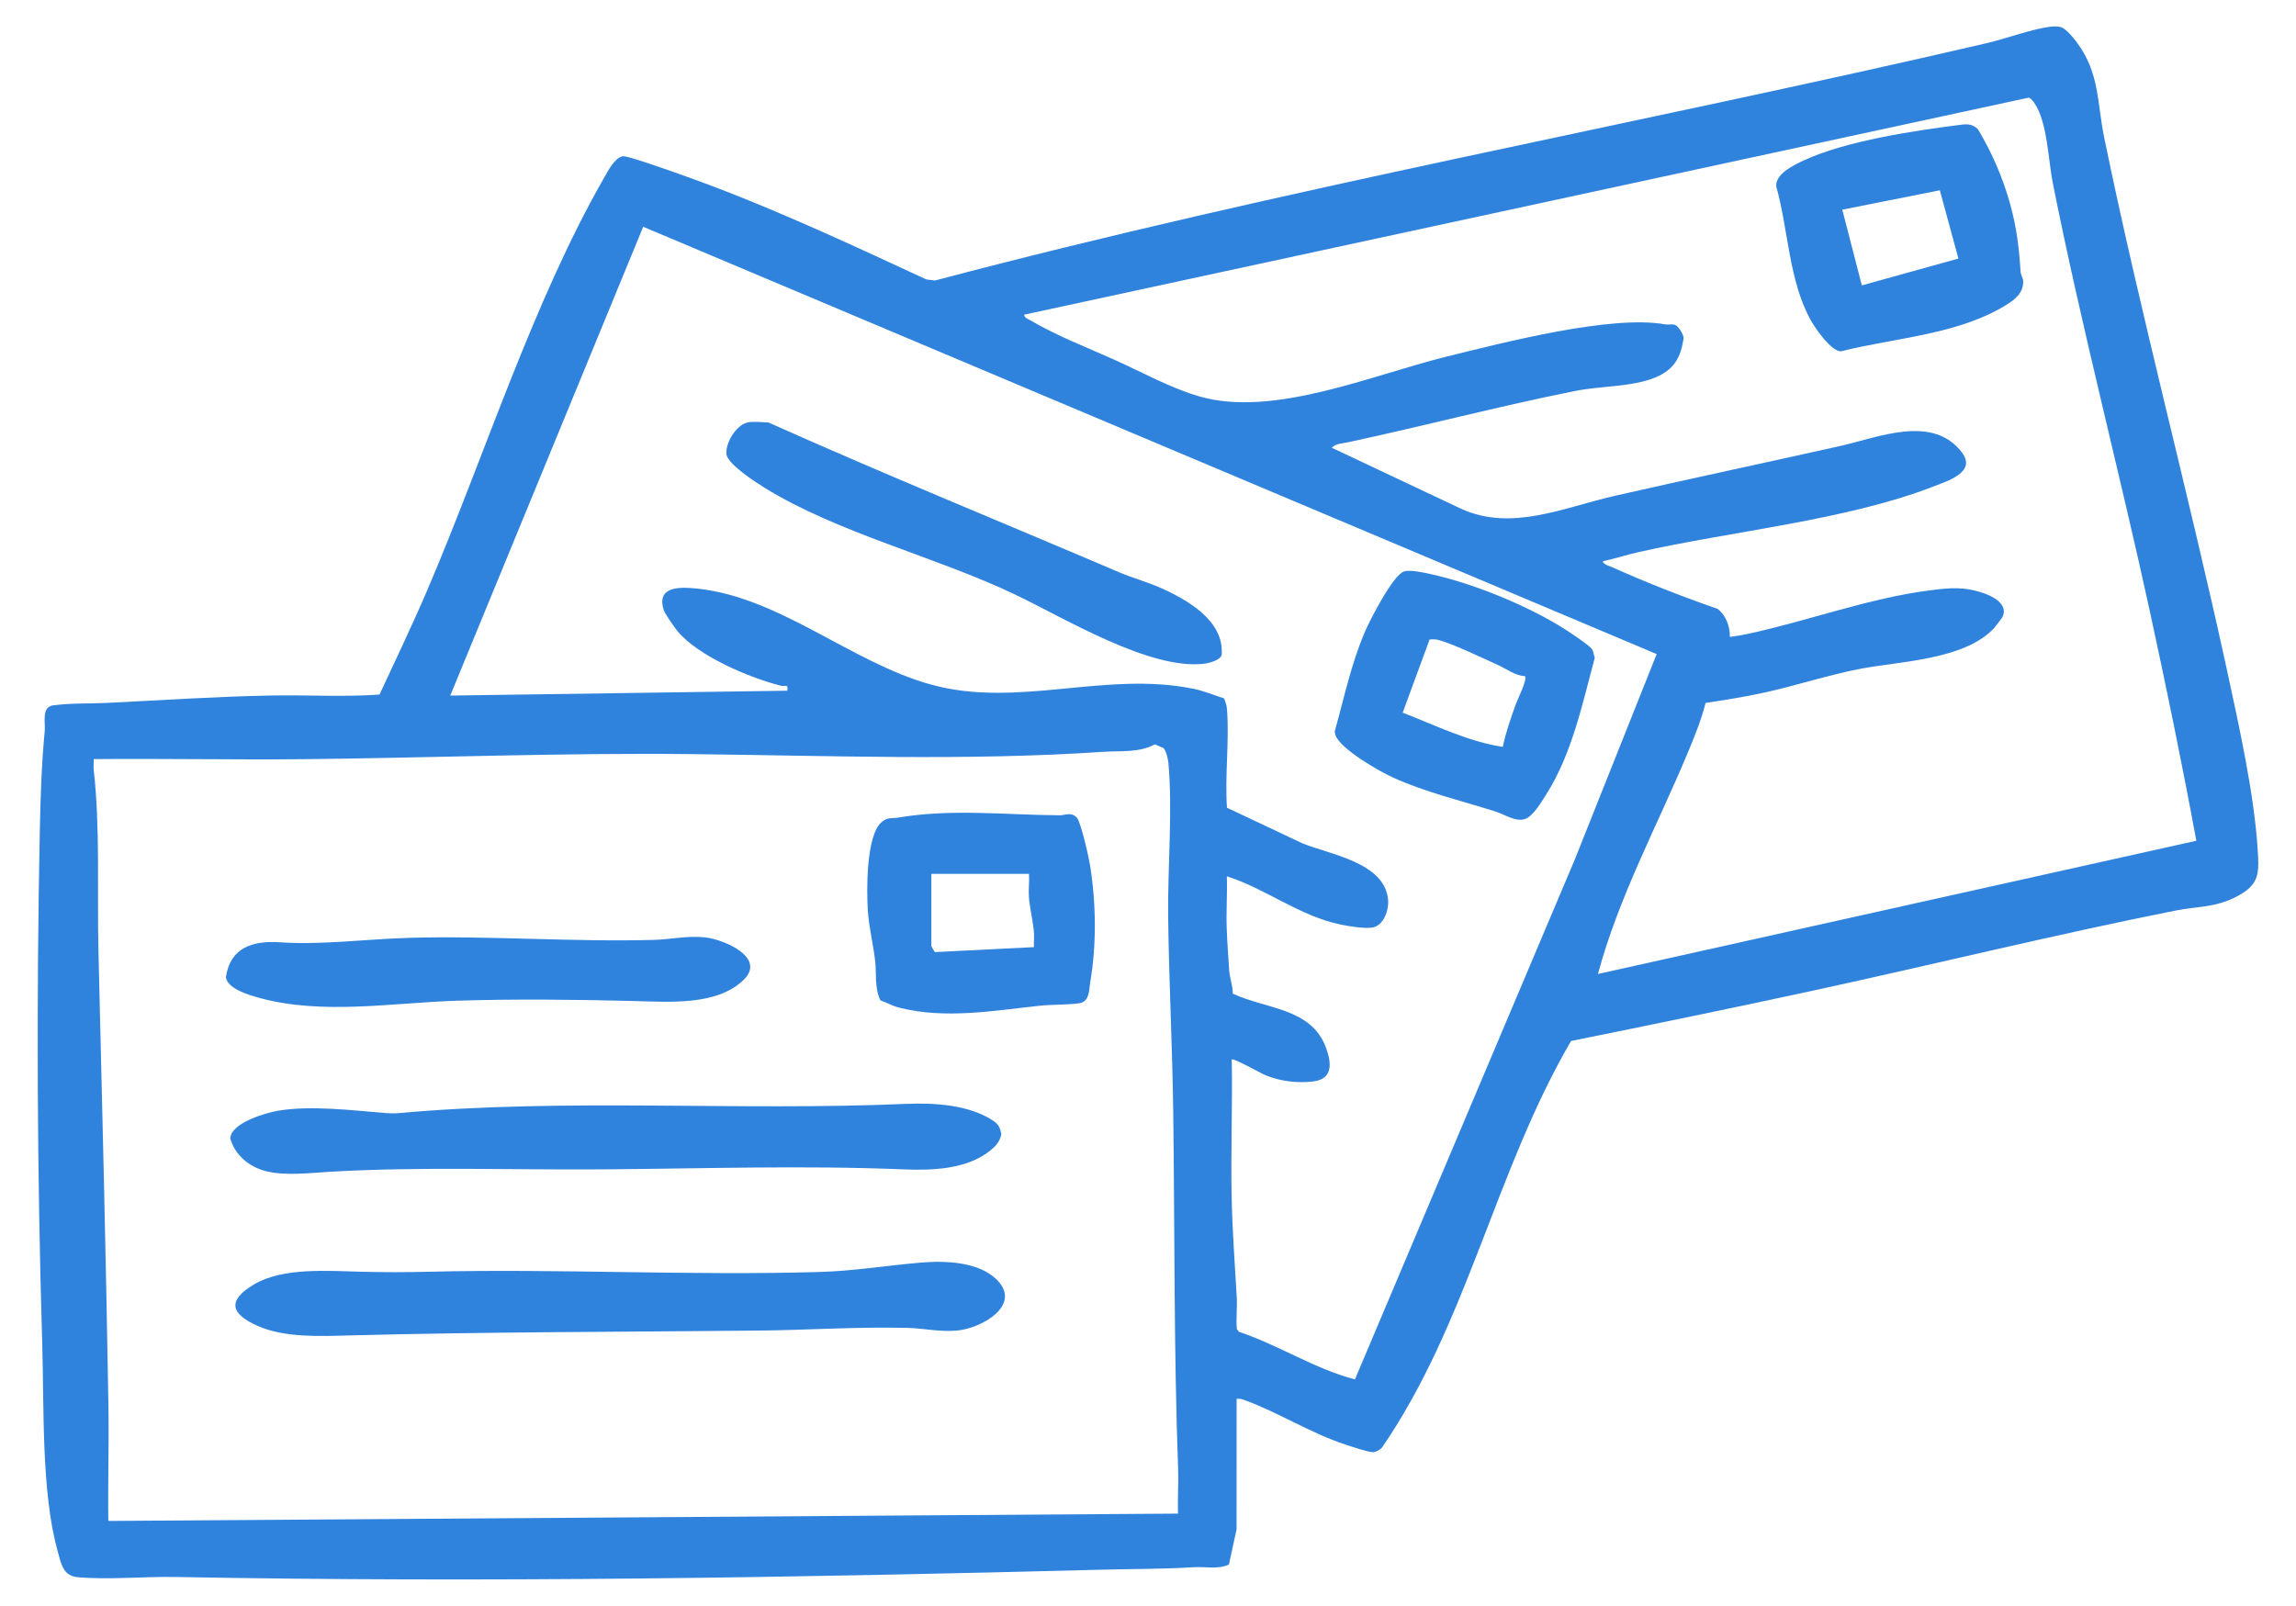 <?xml version="1.0" encoding="UTF-8"?>
<svg id="Layer_1" xmlns="http://www.w3.org/2000/svg" version="1.1" viewBox="0 0 730.38 510.92">
  <!-- Generator: Adobe Illustrator 29.5.1, SVG Export Plug-In . SVG Version: 2.1.0 Build 141)  -->
  <defs>
    <style>
      .st0 {
        fill: #3083dc;
      }
    </style>
  </defs>
  <path class="st0" d="M393.38,445.06l-.02,41.55-2.43,11.17c-3.48,1.63-7.45.62-11.19.85-9.65.61-19.02.52-28.75.78-98.14,2.56-196.72,4.16-295.15,2.33-9.94-.18-21.51.94-31.14.07-4.74-.43-5.28-4.43-6.38-8.38-5.22-18.7-4.28-45.9-4.88-65.81-1.65-54.31-1.86-108.77-.78-163.22.21-10.32.57-21.57,1.57-31.83.26-2.64-1.13-7.66,2.72-8.16,5.86-.76,11.24-.49,17.1-.77,17.17-.84,34.79-2.03,52.03-2.35,11.53-.22,23.23.51,34.65-.31,5.09-10.99,10.35-21.92,15.12-33.05,18.25-42.63,33.52-91.58,56.43-131.58,1.25-2.18,3.3-6.17,5.85-6.64,1.37-.25,14.92,4.59,17.56,5.52,27.01,9.47,53.06,21.66,78.98,33.67l2.74.35c110.57-29.24,223.29-49.66,334.69-75.54,6.05-1.41,14.67-4.64,20.4-5.24,1.01-.11,1.97-.1,2.96.12,1.69.37,4.4,3.77,5.53,5.34,6.9,9.56,6.14,18.92,8.35,29.71,11.72,57.1,26.95,113.55,39.28,170.48,3.73,17.25,8.42,38.5,9.54,55.72.51,7.83.79,11.48-6.49,15.33-6.96,3.68-12.47,3.12-19.56,4.53-38.52,7.67-76.79,17.11-115.18,25.44-25.67,5.57-51.41,10.86-77.16,16.07-24.08,41.2-32.99,89.84-60.17,129.39-.62.66-2.06,1.5-2.95,1.43-1.84-.14-6.49-1.7-8.53-2.37-11.27-3.68-21.57-10.37-32.36-14.25-.83-.3-1.49-.47-2.38-.34ZM508.36,309.88l190.31-42.38c-4.54-24.59-9.58-49.12-14.91-73.59-9.86-45.22-21.68-90.15-30.72-135.54-1.48-7.46-1.74-19.29-5.73-25.35-.51-.78-1.05-1.54-1.92-1.96l-319.6,69.06c.07.98,1.09,1.29,1.79,1.7,8.93,5.19,17.65,8.48,26.96,12.66,8.76,3.93,17.92,9.05,27.16,11.69,23.49,6.7,54.86-6.88,78.28-12.66,18.07-4.46,52.57-13.42,69.76-10.3.94.17,2.02-.15,2.99.11,1.15.32,2.77,3,2.85,4.2-.91,6.38-3.11,10.16-9.14,12.63-7.3,2.99-17.13,2.6-25.29,4.23-24.16,4.82-48.13,11.14-72.25,16.32-1.8.39-4,.4-5.23,1.76l41.16,19.43c16.03,7.31,32.72-.46,48.75-4.11,23.93-5.44,47.94-10.54,71.89-15.9,12.07-2.7,29.37-10.18,38.65,2.1,4.72,6.25-4.55,9.05-9.33,10.9-27.39,10.63-64.17,14.16-93.45,20.76-3.83.86-7.61,2.11-11.44,2.93.03,1.02,2.19,1.54,3.09,1.95,10.9,4.91,22.11,9.28,33.41,13.2,2.69,2.1,3.94,5.6,3.89,8.93,1.86-.26,3.81-.56,5.65-.96,18.94-4.06,38.59-11.37,57.66-13.82,6.6-.85,11.13-1.36,17.71.96,3.16,1.12,7.65,3.72,5.63,7.62-.1.2-2.41,3.19-2.71,3.51-9.39,9.96-29.77,10.42-42.34,12.81-10.07,1.92-20.44,5.34-30.51,7.56-6.2,1.37-12.55,2.36-18.82,3.32-1.35,5.44-3.67,11.08-5.85,16.29-9.72,23.19-21.78,45.45-28.37,69.9ZM527.01,208.11L204.61,72.15l-61.38,149.16,107.21-1.55c.37-2.37-.59-1.24-1.91-1.56-9.97-2.47-26.53-9.48-33.06-17.46-.92-1.13-3.92-5.44-4.3-6.58-2.24-6.73,3.42-7.43,8.62-7.07,27.34,1.92,50.48,23.61,76.47,30.74,27.56,7.56,55.19-4.4,83.37,1.31,3.33.67,6.54,2.05,9.76,3.06.44,1.13.82,2.1.92,3.35.82,10.09-.72,21.25.01,31.45l24.02,11.33c8.77,3.58,26.09,6.03,27.22,17.88.31,3.3-1.36,8.36-5.06,8.91-2.55.38-7.26-.39-9.94-.94-13.04-2.65-23.82-11.39-36.29-15.37.19,5.55-.25,11.18-.03,16.74.16,4.22.49,8.89.78,13.21.15,2.2,1.15,4.95,1.15,7.39,10.44,4.92,24.86,4.47,29.58,17.04,1.83,4.86,2.4,10.09-3.91,10.88-5.16.64-10.37-.03-15.15-1.92-1.5-.59-10.34-5.63-10.86-5.06.26,14.62-.33,29.3-.03,43.93.21,10.4,1.03,21.38,1.62,31.79.19,3.33-.27,6.73.03,10.06l.68.87c12.64,4.22,23.94,11.75,36.89,15.14l69.97-165.49,26.01-65.27ZM374.74,481.58c-.17-4.78.21-9.62.03-14.41-1.38-37.74-1.06-75.55-1.55-113.43-.27-20.45-1.37-41.63-1.62-62.08-.19-15.43,1.48-34.11.07-49.01-.12-1.24-.71-3.84-1.56-4.65l-2.74-1.17c-5.12,2.74-10.78,2-16.3,2.37-43.95,2.94-87.19,1.2-131.28.73-41.28-.45-82.43,1.2-123.53,1.62-22.15.22-44.32-.24-66.46-.03.05,1.15-.11,2.33.02,3.48,2.08,18.46,1.05,38.75,1.5,57.54,1.16,48.27,2.4,96.87,3.18,145.21.19,12.04-.21,24.12-.04,36.16l340.28-2.33Z"/>
  <path class="st0" d="M288.28,351.22c8.93-.39,20.06.27,27.69,5.38,1.74,1.16,2.11,2.14,2.57,4.16-.39,2.43-1.8,3.92-3.66,5.4-7.45,5.93-18.39,6.27-27.58,5.89-31.84-1.31-63.71-.23-95.49,0-28.71.21-57.77-.89-86.29.73-6.56.37-14.54,1.42-20.81-.13-5.37-1.33-9.83-4.98-11.44-10.34,0-4.98,11.23-8.25,15.19-8.92,10.45-1.75,23.55-.12,34.18.74,1.2.1,2.72.16,3.9.05,53.39-4.87,107.99-.62,161.72-2.97Z"/>
  <path class="st0" d="M292.94,401.72c7.58-.64,18.1-.35,23.95,5.24,8.6,8.22-4.66,15.67-12.43,16.38-5.39.49-10.6-.71-15.54-.84-15.83-.43-31.77.69-47.39.84-43.58.44-87.07.4-130.52,1.55-9.24.25-20.46.74-28.93-2.99-8.68-3.81-9.99-8.07-1.28-13.24,9.2-5.46,23.46-4.3,34.1-4.04,7.73.19,13.96.19,21.69,0,41.39-1.02,82.99,1.31,124.37.07,10.74-.32,21.38-2.08,31.98-2.98Z"/>
  <path class="st0" d="M280.08,318.31c-1.95-4.06-1.21-8.58-1.69-12.69-.58-4.94-1.96-10.66-2.3-15.57-.44-6.43-.63-23.93,4.23-28.37,1.98-1.81,3.34-1.19,5.45-1.55,16.91-2.89,34.17-.83,51.34-.73,1.73.01,3.62-1.16,5.42.72,1.3,1.36,3.83,12.64,4.23,15.19,1.92,12.14,2.1,25.22.04,37.3-.39,2.28-.15,6.14-3.5,6.6-3.83.52-8.57.37-12.43.77-14.67,1.54-30.08,4.38-44.91.6-2.05-.52-3.9-1.61-5.87-2.28ZM327.35,278.03h-31.08v22.92c0,.12.97,1.94,1.22,1.97l31.41-1.58c-.07-1.66.13-3.37-.02-5.04-.29-3.3-1.33-7.54-1.57-10.86-.17-2.41.19-4.99.03-7.41Z"/>
  <path class="st0" d="M129.79,298.39c26.24-.73,52.15,1.36,78.34.65,5.16-.14,10.66-1.43,16.26-.79,5.92.68,19.58,6.43,12.08,13.6-8.69,8.31-24.08,6.88-35.4,6.62-18.68-.44-37.14-.68-55.94-.07-20.27.66-42.72,4.6-62.71-.93-3.16-.87-10.02-2.86-10.57-6.53,1.39-9.55,8.61-11.73,17.36-11.13,13.16.9,27.17-1.03,40.58-1.4Z"/>
  <path class="st0" d="M623.89,39.68c2.16-.27,3.62-.16,5.28,1.39,4.48,7.44,7.97,15.5,10.29,23.89,2.09,7.58,2.81,13.8,3.31,21.55.06.95.82,1.87.83,3.12.01,3.49-2.47,5.57-5.22,7.28-15.45,9.62-35.43,10.49-52.74,14.87-3.09.05-8.12-7.23-9.58-9.84-7.04-12.57-7.16-28.92-11.02-42.64-.34-3.98,5.71-6.85,8.8-8.28,13.41-6.22,35.26-9.48,50.04-11.34ZM617.08,60.54l-31.03,6.17,6.22,24.09,30.72-8.54-5.91-21.72Z"/>
  <path class="st0" d="M446.7,181.79c1.95-.57,6.11.37,8.29.84,13.42,2.92,30.33,9.8,42,17.05,1.76,1.1,8.65,5.61,9.44,6.87.47.73.55,1.87.88,2.72-3.93,14.64-7.2,30.44-15.38,43.39-1.49,2.36-4.24,7.08-6.83,7.93-2.97.98-6.4-1.45-9.35-2.39-10.86-3.44-22.28-6.11-32.66-10.84-4.44-2.02-16.89-9.11-18.31-13.6l-.2-1.02c2.97-10.59,5.23-21.48,9.57-31.63,1.63-3.8,9-18.28,12.54-19.31ZM485.05,215.11c-3.07-.12-5.74-2.28-8.53-3.52-5.1-2.28-14.2-6.74-19.16-8.03-.85-.22-1.73-.13-2.59-.11l-8.56,23.3c10.43,4.01,20.75,9.2,31.85,10.88.91-4.51,2.53-9.04,4.06-13.43.5-1.43,3.97-8.29,2.94-9.09Z"/>
  <path class="st0" d="M237.74,134.43c2.03-.44,4.63-.08,6.74,0,36.92,16.52,74.4,31.79,111.59,47.67,4.24,1.81,8.77,3.01,12.99,4.88,8.69,3.86,20.46,10.53,19.56,21.42-.49,1.7-4.08,2.61-5.75,2.8-17.24,1.91-43.92-14.35-59.65-21.89-25.57-12.25-56.56-19.62-80.05-34.15-3.01-1.86-11.35-7.28-12.06-10.49-.5-3.57,3.05-9.45,6.63-10.23Z"/>
</svg>